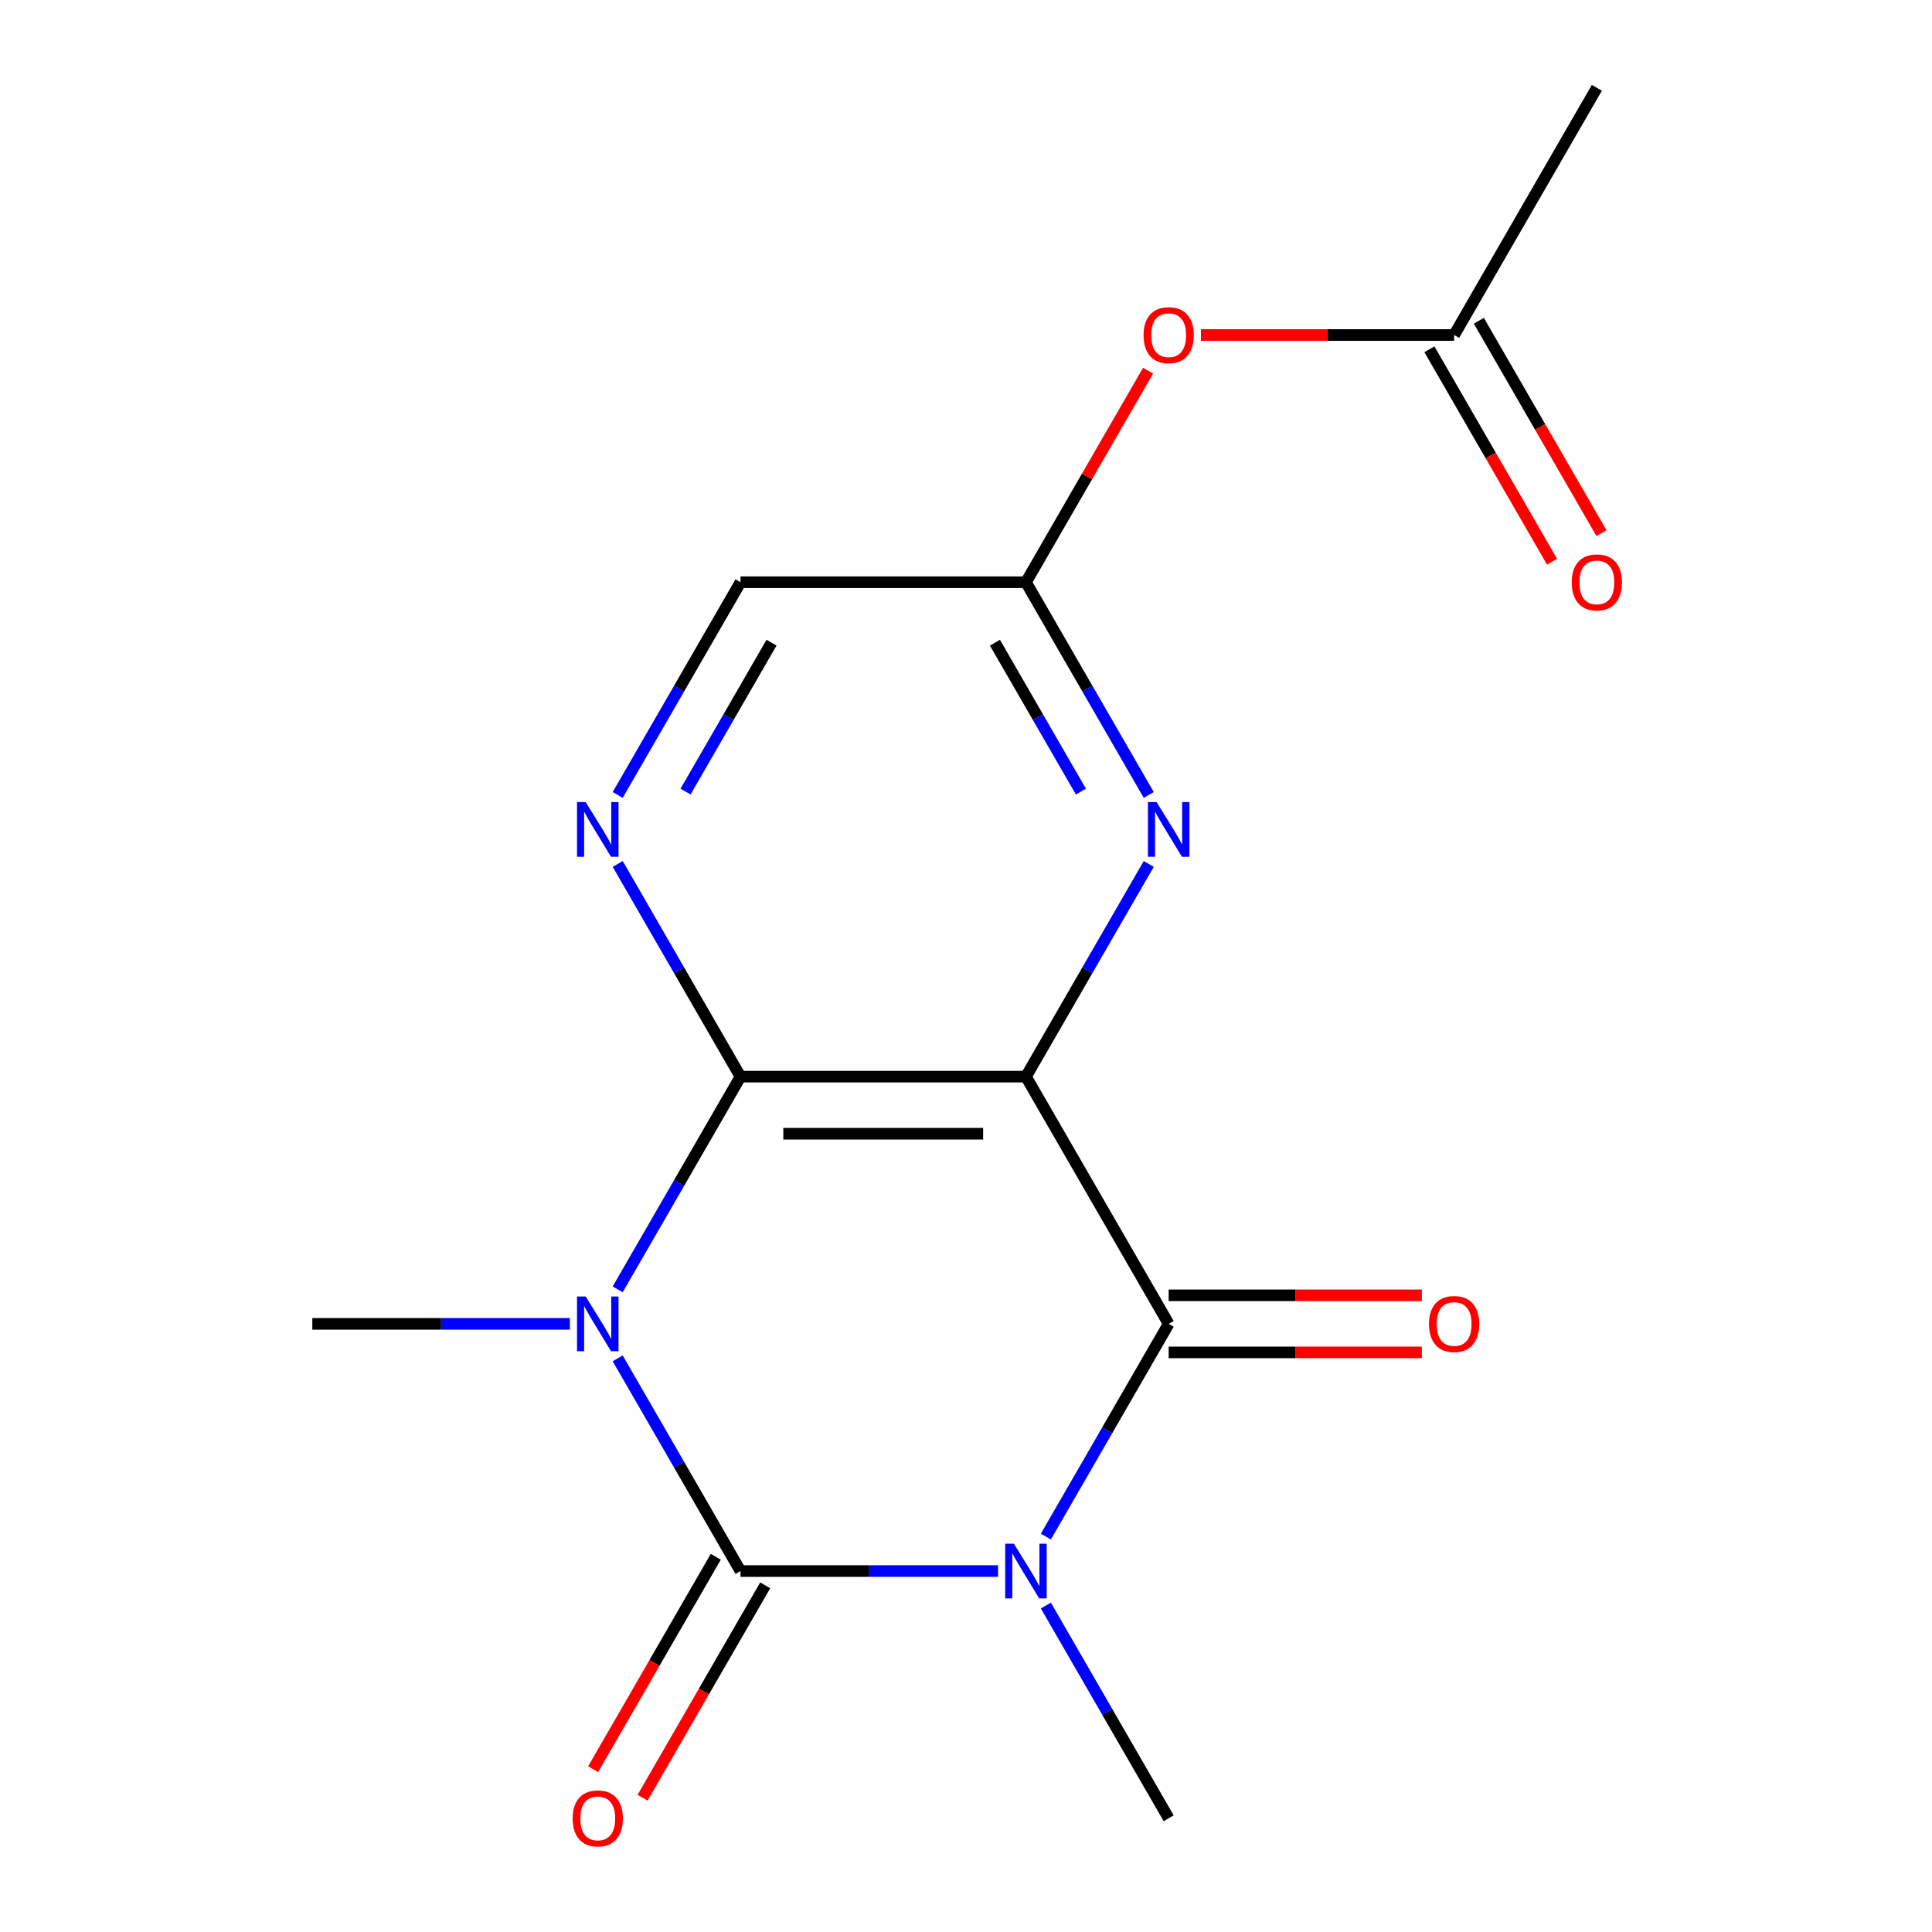 <?xml version='1.0' encoding='iso-8859-1'?>
<svg version='1.1' baseProfile='full'
              xmlns='http://www.w3.org/2000/svg'
                      xmlns:rdkit='http://www.rdkit.org/xml'
                      xmlns:xlink='http://www.w3.org/1999/xlink'
                  xml:space='preserve'
width='1000px' height='1000px' viewBox='0 0 1000 1000'>
<!-- END OF HEADER -->
<rect style='opacity:1.0;fill:#FFFFFF;stroke:none' width='1000' height='1000' x='0' y='0'> </rect>
<path class='bond-0' d='M 516.596,813.176 L 449.938,813.176' style='fill:none;fill-rule:evenodd;stroke:#0000FF;stroke-width:6px;stroke-linecap:butt;stroke-linejoin:miter;stroke-opacity:1' />
<path class='bond-0' d='M 449.938,813.176 L 383.281,813.176' style='fill:none;fill-rule:evenodd;stroke:#000000;stroke-width:6px;stroke-linecap:butt;stroke-linejoin:miter;stroke-opacity:1' />
<path class='bond-4' d='M 541.337,795.323 L 573.12,740.273' style='fill:none;fill-rule:evenodd;stroke:#0000FF;stroke-width:6px;stroke-linecap:butt;stroke-linejoin:miter;stroke-opacity:1' />
<path class='bond-4' d='M 573.12,740.273 L 604.903,685.223' style='fill:none;fill-rule:evenodd;stroke:#000000;stroke-width:6px;stroke-linecap:butt;stroke-linejoin:miter;stroke-opacity:1' />
<path class='bond-14' d='M 541.337,831.03 L 573.12,886.08' style='fill:none;fill-rule:evenodd;stroke:#0000FF;stroke-width:6px;stroke-linecap:butt;stroke-linejoin:miter;stroke-opacity:1' />
<path class='bond-14' d='M 573.12,886.08 L 604.903,941.13' style='fill:none;fill-rule:evenodd;stroke:#000000;stroke-width:6px;stroke-linecap:butt;stroke-linejoin:miter;stroke-opacity:1' />
<path class='bond-1' d='M 383.281,813.176 L 351.498,758.127' style='fill:none;fill-rule:evenodd;stroke:#000000;stroke-width:6px;stroke-linecap:butt;stroke-linejoin:miter;stroke-opacity:1' />
<path class='bond-1' d='M 351.498,758.127 L 319.715,703.077' style='fill:none;fill-rule:evenodd;stroke:#0000FF;stroke-width:6px;stroke-linecap:butt;stroke-linejoin:miter;stroke-opacity:1' />
<path class='bond-9' d='M 370.486,805.789 L 338.749,860.759' style='fill:none;fill-rule:evenodd;stroke:#000000;stroke-width:6px;stroke-linecap:butt;stroke-linejoin:miter;stroke-opacity:1' />
<path class='bond-9' d='M 338.749,860.759 L 307.012,915.729' style='fill:none;fill-rule:evenodd;stroke:#FF0000;stroke-width:6px;stroke-linecap:butt;stroke-linejoin:miter;stroke-opacity:1' />
<path class='bond-9' d='M 396.076,820.564 L 364.339,875.534' style='fill:none;fill-rule:evenodd;stroke:#000000;stroke-width:6px;stroke-linecap:butt;stroke-linejoin:miter;stroke-opacity:1' />
<path class='bond-9' d='M 364.339,875.534 L 332.603,930.504' style='fill:none;fill-rule:evenodd;stroke:#FF0000;stroke-width:6px;stroke-linecap:butt;stroke-linejoin:miter;stroke-opacity:1' />
<path class='bond-15' d='M 294.973,685.223 L 228.316,685.223' style='fill:none;fill-rule:evenodd;stroke:#0000FF;stroke-width:6px;stroke-linecap:butt;stroke-linejoin:miter;stroke-opacity:1' />
<path class='bond-15' d='M 228.316,685.223 L 161.659,685.223' style='fill:none;fill-rule:evenodd;stroke:#000000;stroke-width:6px;stroke-linecap:butt;stroke-linejoin:miter;stroke-opacity:1' />
<path class='bond-17' d='M 319.715,667.369 L 351.498,612.319' style='fill:none;fill-rule:evenodd;stroke:#0000FF;stroke-width:6px;stroke-linecap:butt;stroke-linejoin:miter;stroke-opacity:1' />
<path class='bond-17' d='M 351.498,612.319 L 383.281,557.269' style='fill:none;fill-rule:evenodd;stroke:#000000;stroke-width:6px;stroke-linecap:butt;stroke-linejoin:miter;stroke-opacity:1' />
<path class='bond-2' d='M 531.029,557.269 L 604.903,685.223' style='fill:none;fill-rule:evenodd;stroke:#000000;stroke-width:6px;stroke-linecap:butt;stroke-linejoin:miter;stroke-opacity:1' />
<path class='bond-3' d='M 531.029,557.269 L 383.281,557.269' style='fill:none;fill-rule:evenodd;stroke:#000000;stroke-width:6px;stroke-linecap:butt;stroke-linejoin:miter;stroke-opacity:1' />
<path class='bond-3' d='M 508.867,586.819 L 405.443,586.819' style='fill:none;fill-rule:evenodd;stroke:#000000;stroke-width:6px;stroke-linecap:butt;stroke-linejoin:miter;stroke-opacity:1' />
<path class='bond-5' d='M 531.029,557.269 L 562.812,502.219' style='fill:none;fill-rule:evenodd;stroke:#000000;stroke-width:6px;stroke-linecap:butt;stroke-linejoin:miter;stroke-opacity:1' />
<path class='bond-5' d='M 562.812,502.219 L 594.595,447.169' style='fill:none;fill-rule:evenodd;stroke:#0000FF;stroke-width:6px;stroke-linecap:butt;stroke-linejoin:miter;stroke-opacity:1' />
<path class='bond-6' d='M 383.281,557.269 L 351.498,502.219' style='fill:none;fill-rule:evenodd;stroke:#000000;stroke-width:6px;stroke-linecap:butt;stroke-linejoin:miter;stroke-opacity:1' />
<path class='bond-6' d='M 351.498,502.219 L 319.715,447.169' style='fill:none;fill-rule:evenodd;stroke:#0000FF;stroke-width:6px;stroke-linecap:butt;stroke-linejoin:miter;stroke-opacity:1' />
<path class='bond-10' d='M 604.903,699.998 L 670.431,699.998' style='fill:none;fill-rule:evenodd;stroke:#000000;stroke-width:6px;stroke-linecap:butt;stroke-linejoin:miter;stroke-opacity:1' />
<path class='bond-10' d='M 670.431,699.998 L 735.958,699.998' style='fill:none;fill-rule:evenodd;stroke:#FF0000;stroke-width:6px;stroke-linecap:butt;stroke-linejoin:miter;stroke-opacity:1' />
<path class='bond-10' d='M 604.903,670.448 L 670.431,670.448' style='fill:none;fill-rule:evenodd;stroke:#000000;stroke-width:6px;stroke-linecap:butt;stroke-linejoin:miter;stroke-opacity:1' />
<path class='bond-10' d='M 670.431,670.448 L 735.958,670.448' style='fill:none;fill-rule:evenodd;stroke:#FF0000;stroke-width:6px;stroke-linecap:butt;stroke-linejoin:miter;stroke-opacity:1' />
<path class='bond-7' d='M 594.595,411.462 L 562.812,356.412' style='fill:none;fill-rule:evenodd;stroke:#0000FF;stroke-width:6px;stroke-linecap:butt;stroke-linejoin:miter;stroke-opacity:1' />
<path class='bond-7' d='M 562.812,356.412 L 531.029,301.362' style='fill:none;fill-rule:evenodd;stroke:#000000;stroke-width:6px;stroke-linecap:butt;stroke-linejoin:miter;stroke-opacity:1' />
<path class='bond-7' d='M 559.47,409.722 L 537.222,371.187' style='fill:none;fill-rule:evenodd;stroke:#0000FF;stroke-width:6px;stroke-linecap:butt;stroke-linejoin:miter;stroke-opacity:1' />
<path class='bond-7' d='M 537.222,371.187 L 514.973,332.652' style='fill:none;fill-rule:evenodd;stroke:#000000;stroke-width:6px;stroke-linecap:butt;stroke-linejoin:miter;stroke-opacity:1' />
<path class='bond-18' d='M 319.715,411.462 L 351.498,356.412' style='fill:none;fill-rule:evenodd;stroke:#0000FF;stroke-width:6px;stroke-linecap:butt;stroke-linejoin:miter;stroke-opacity:1' />
<path class='bond-18' d='M 351.498,356.412 L 383.281,301.362' style='fill:none;fill-rule:evenodd;stroke:#000000;stroke-width:6px;stroke-linecap:butt;stroke-linejoin:miter;stroke-opacity:1' />
<path class='bond-18' d='M 354.84,409.722 L 377.089,371.187' style='fill:none;fill-rule:evenodd;stroke:#0000FF;stroke-width:6px;stroke-linecap:butt;stroke-linejoin:miter;stroke-opacity:1' />
<path class='bond-18' d='M 377.089,371.187 L 399.337,332.652' style='fill:none;fill-rule:evenodd;stroke:#000000;stroke-width:6px;stroke-linecap:butt;stroke-linejoin:miter;stroke-opacity:1' />
<path class='bond-8' d='M 531.029,301.362 L 562.639,246.612' style='fill:none;fill-rule:evenodd;stroke:#000000;stroke-width:6px;stroke-linecap:butt;stroke-linejoin:miter;stroke-opacity:1' />
<path class='bond-8' d='M 562.639,246.612 L 594.249,191.862' style='fill:none;fill-rule:evenodd;stroke:#FF0000;stroke-width:6px;stroke-linecap:butt;stroke-linejoin:miter;stroke-opacity:1' />
<path class='bond-12' d='M 531.029,301.362 L 383.281,301.362' style='fill:none;fill-rule:evenodd;stroke:#000000;stroke-width:6px;stroke-linecap:butt;stroke-linejoin:miter;stroke-opacity:1' />
<path class='bond-11' d='M 621.597,173.408 L 687.124,173.408' style='fill:none;fill-rule:evenodd;stroke:#FF0000;stroke-width:6px;stroke-linecap:butt;stroke-linejoin:miter;stroke-opacity:1' />
<path class='bond-11' d='M 687.124,173.408 L 752.651,173.408' style='fill:none;fill-rule:evenodd;stroke:#000000;stroke-width:6px;stroke-linecap:butt;stroke-linejoin:miter;stroke-opacity:1' />
<path class='bond-13' d='M 739.856,180.796 L 771.593,235.766' style='fill:none;fill-rule:evenodd;stroke:#000000;stroke-width:6px;stroke-linecap:butt;stroke-linejoin:miter;stroke-opacity:1' />
<path class='bond-13' d='M 771.593,235.766 L 803.33,290.736' style='fill:none;fill-rule:evenodd;stroke:#FF0000;stroke-width:6px;stroke-linecap:butt;stroke-linejoin:miter;stroke-opacity:1' />
<path class='bond-13' d='M 765.447,166.021 L 797.184,220.991' style='fill:none;fill-rule:evenodd;stroke:#000000;stroke-width:6px;stroke-linecap:butt;stroke-linejoin:miter;stroke-opacity:1' />
<path class='bond-13' d='M 797.184,220.991 L 828.921,275.961' style='fill:none;fill-rule:evenodd;stroke:#FF0000;stroke-width:6px;stroke-linecap:butt;stroke-linejoin:miter;stroke-opacity:1' />
<path class='bond-16' d='M 752.651,173.408 L 826.526,45.455' style='fill:none;fill-rule:evenodd;stroke:#000000;stroke-width:6px;stroke-linecap:butt;stroke-linejoin:miter;stroke-opacity:1' />
<path  class='atom-0' d='M 524.769 799.016
L 534.049 814.016
Q 534.969 815.496, 536.449 818.176
Q 537.929 820.856, 538.009 821.016
L 538.009 799.016
L 541.769 799.016
L 541.769 827.336
L 537.889 827.336
L 527.929 810.936
Q 526.769 809.016, 525.529 806.816
Q 524.329 804.616, 523.969 803.936
L 523.969 827.336
L 520.289 827.336
L 520.289 799.016
L 524.769 799.016
' fill='#0000FF'/>
<path  class='atom-2' d='M 303.147 671.063
L 312.427 686.063
Q 313.347 687.543, 314.827 690.223
Q 316.307 692.903, 316.387 693.063
L 316.387 671.063
L 320.147 671.063
L 320.147 699.383
L 316.267 699.383
L 306.307 682.983
Q 305.147 681.063, 303.907 678.863
Q 302.707 676.663, 302.347 675.983
L 302.347 699.383
L 298.667 699.383
L 298.667 671.063
L 303.147 671.063
' fill='#0000FF'/>
<path  class='atom-6' d='M 598.643 415.156
L 607.923 430.156
Q 608.843 431.636, 610.323 434.316
Q 611.803 436.996, 611.883 437.156
L 611.883 415.156
L 615.643 415.156
L 615.643 443.476
L 611.763 443.476
L 601.803 427.076
Q 600.643 425.156, 599.403 422.956
Q 598.203 420.756, 597.843 420.076
L 597.843 443.476
L 594.163 443.476
L 594.163 415.156
L 598.643 415.156
' fill='#0000FF'/>
<path  class='atom-7' d='M 303.147 415.156
L 312.427 430.156
Q 313.347 431.636, 314.827 434.316
Q 316.307 436.996, 316.387 437.156
L 316.387 415.156
L 320.147 415.156
L 320.147 443.476
L 316.267 443.476
L 306.307 427.076
Q 305.147 425.156, 303.907 422.956
Q 302.707 420.756, 302.347 420.076
L 302.347 443.476
L 298.667 443.476
L 298.667 415.156
L 303.147 415.156
' fill='#0000FF'/>
<path  class='atom-9' d='M 591.903 173.488
Q 591.903 166.688, 595.263 162.888
Q 598.623 159.088, 604.903 159.088
Q 611.183 159.088, 614.543 162.888
Q 617.903 166.688, 617.903 173.488
Q 617.903 180.368, 614.503 184.288
Q 611.103 188.168, 604.903 188.168
Q 598.663 188.168, 595.263 184.288
Q 591.903 180.408, 591.903 173.488
M 604.903 184.968
Q 609.223 184.968, 611.543 182.088
Q 613.903 179.168, 613.903 173.488
Q 613.903 167.928, 611.543 165.128
Q 609.223 162.288, 604.903 162.288
Q 600.583 162.288, 598.223 165.088
Q 595.903 167.888, 595.903 173.488
Q 595.903 179.208, 598.223 182.088
Q 600.583 184.968, 604.903 184.968
' fill='#FF0000'/>
<path  class='atom-10' d='M 296.407 941.21
Q 296.407 934.41, 299.767 930.61
Q 303.127 926.81, 309.407 926.81
Q 315.687 926.81, 319.047 930.61
Q 322.407 934.41, 322.407 941.21
Q 322.407 948.09, 319.007 952.01
Q 315.607 955.89, 309.407 955.89
Q 303.167 955.89, 299.767 952.01
Q 296.407 948.13, 296.407 941.21
M 309.407 952.69
Q 313.727 952.69, 316.047 949.81
Q 318.407 946.89, 318.407 941.21
Q 318.407 935.65, 316.047 932.85
Q 313.727 930.01, 309.407 930.01
Q 305.087 930.01, 302.727 932.81
Q 300.407 935.61, 300.407 941.21
Q 300.407 946.93, 302.727 949.81
Q 305.087 952.69, 309.407 952.69
' fill='#FF0000'/>
<path  class='atom-11' d='M 739.651 685.303
Q 739.651 678.503, 743.011 674.703
Q 746.371 670.903, 752.651 670.903
Q 758.931 670.903, 762.291 674.703
Q 765.651 678.503, 765.651 685.303
Q 765.651 692.183, 762.251 696.103
Q 758.851 699.983, 752.651 699.983
Q 746.411 699.983, 743.011 696.103
Q 739.651 692.223, 739.651 685.303
M 752.651 696.783
Q 756.971 696.783, 759.291 693.903
Q 761.651 690.983, 761.651 685.303
Q 761.651 679.743, 759.291 676.943
Q 756.971 674.103, 752.651 674.103
Q 748.331 674.103, 745.971 676.903
Q 743.651 679.703, 743.651 685.303
Q 743.651 691.023, 745.971 693.903
Q 748.331 696.783, 752.651 696.783
' fill='#FF0000'/>
<path  class='atom-14' d='M 813.526 301.442
Q 813.526 294.642, 816.886 290.842
Q 820.246 287.042, 826.526 287.042
Q 832.806 287.042, 836.166 290.842
Q 839.526 294.642, 839.526 301.442
Q 839.526 308.322, 836.126 312.242
Q 832.726 316.122, 826.526 316.122
Q 820.286 316.122, 816.886 312.242
Q 813.526 308.362, 813.526 301.442
M 826.526 312.922
Q 830.846 312.922, 833.166 310.042
Q 835.526 307.122, 835.526 301.442
Q 835.526 295.882, 833.166 293.082
Q 830.846 290.242, 826.526 290.242
Q 822.206 290.242, 819.846 293.042
Q 817.526 295.842, 817.526 301.442
Q 817.526 307.162, 819.846 310.042
Q 822.206 312.922, 826.526 312.922
' fill='#FF0000'/>
</svg>
